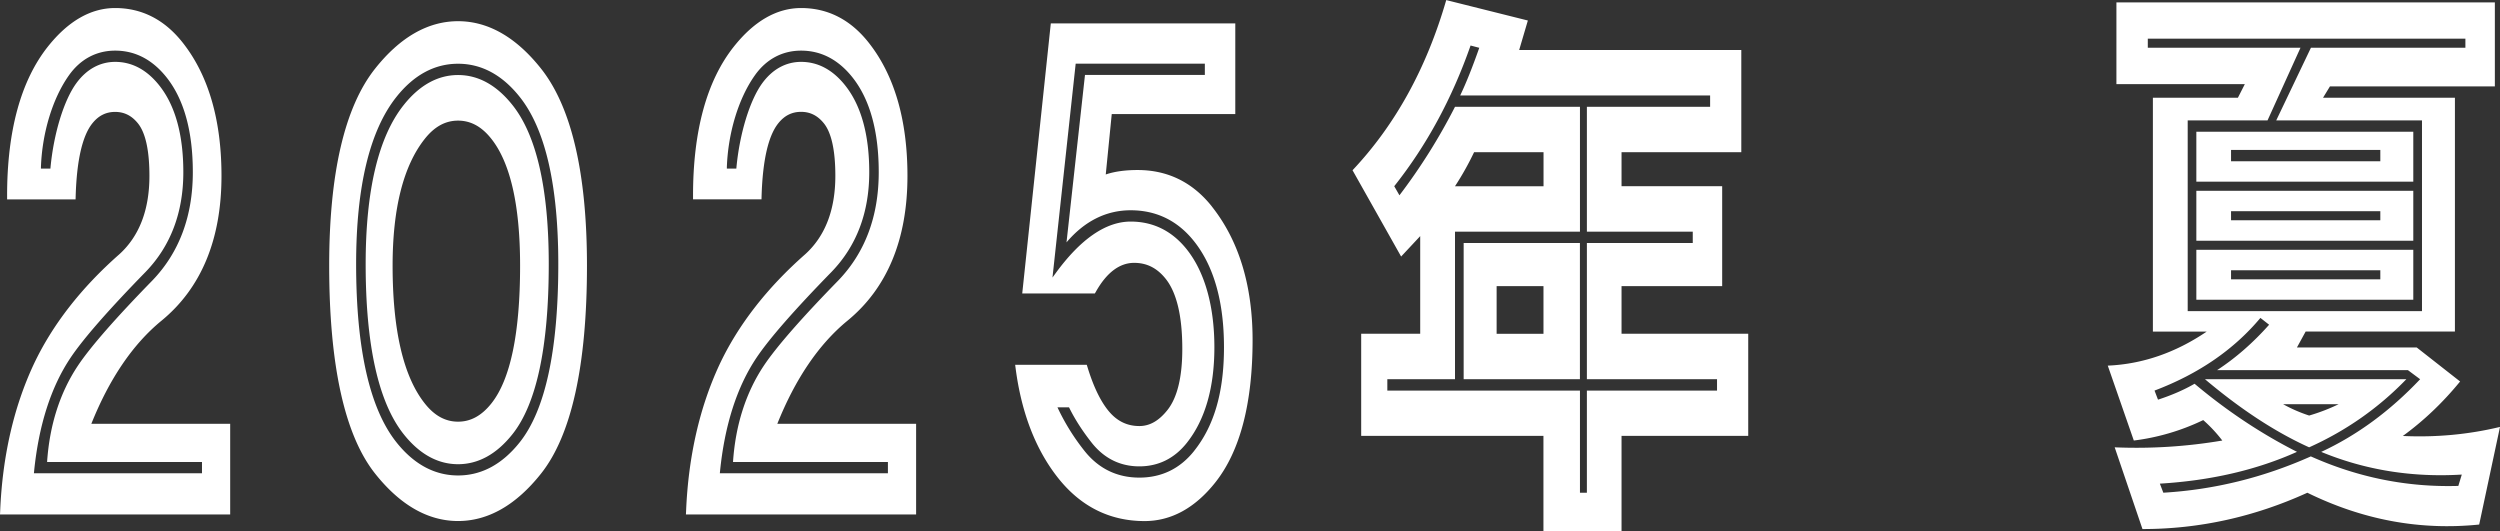 <svg xmlns="http://www.w3.org/2000/svg" width="240" height="51" fill="none" viewBox="0 0 240 51"><rect x="0" y="0" width="240" height="51" fill="#333333" stroke="none"/><path fill="#fff" d="m138.845.009 7.83 1.96-.835 2.833h21.325v9.806h-11.497v3.267h9.661v9.591h-9.661v4.575h12.162v9.805h-12.162V51h-7.498v-9.154h-17.496v-9.805h5.666v-9.373l-1.832 1.96-4.665-8.284Q136.005 9.806 138.841 0zm-4.997 17.87.498.87a56 56 0 0 0 5.334-8.497h11.996V22.24H139.68v14.166h-6.496v1.089h18.492V47.3h.665v-9.805h12.494v-1.09h-12.494V23.33h10.164v-1.09h-10.164V10.253h11.83v-1.09h-23.993q.836-1.741 1.832-4.574l-.835-.219c-1.778 5.084-4.22 9.592-7.331 13.51zm7.664-3.267a28 28 0 0 1-1.832 3.267h8.499v-3.267zm-1.001 8.717h11.161v13.077h-11.161zm3.165 4.142v4.574h4.498v-4.574zM239.506.228v8.064h-15.83l-.665 1.09h12.661V31.83h-14.331l-.835 1.526h11.498l4.166 3.267q-2.497 3.05-5.499 5.231c3.219.147 6.33-.147 9.329-.87l-1.998 9.372c-5.666.58-11.161-.437-16.495-3.053q-7.662 3.488-15.83 3.486l-2.667-7.846a49.3 49.3 0 0 0 10.331-.652 13.7 13.7 0 0 0-1.832-1.963 21.4 21.4 0 0 1-6.663 1.963l-2.5-7.19q4.996-.22 9.495-3.267h-5.163V9.381h8.162l.665-1.307h-12.329V.228zm-33.322 4.356h14.663l-3.165 6.976h-7.663v18.307h22.492V11.56h-13.994l3.332-6.976h14.829v-.87h-30.489v.87zm.997 33.78q2.001-.654 3.497-1.525 4.668 3.922 9.833 6.538c-3.888 1.745-8.275 2.758-13.164 3.053l.332.87c4.89-.29 9.608-1.455 14.161-3.486 4.552 2.036 9.275 2.977 14.16 2.834l.332-1.089q-7.165.434-13.496-2.177 5.166-2.398 9.496-6.976l-1.168-.87h-18.326q2.667-1.742 4.997-4.361l-.835-.656q-3.833 4.58-10.165 6.976l.333.87zm3.668-25.715h20.827v4.793h-20.827zm0 5.668h20.827v4.793h-20.827zm0 5.663h20.827v4.794h-20.827zm10.829 18.964c-3.219-1.455-6.555-3.633-9.998-6.538h19.327q-4 4.142-9.329 6.538m-7.498-28.55v1.088h14.331v-1.088zm0 5.882v.87h14.331v-.87zm0 5.668v.87h14.331v-.87zm4.997 12.858a14 14 0 0 0 2.501 1.09 18 18 0 0 0 2.833-1.09zM8.768 40.686c1.724-4.303 3.973-7.623 6.699-9.868 3.847-3.138 5.796-7.824 5.796-13.93 0-5.378-1.257-9.689-3.745-12.822-1.733-2.187-3.91-3.294-6.465-3.294-2.334 0-4.512 1.25-6.465 3.713C1.998 7.757.682 12.568.682 18.781v.361h6.573l.01-.348c.107-3.41.641-5.74 1.588-6.936.598-.754 1.316-1.115 2.2-1.115s1.603.366 2.2 1.115c.723.911 1.091 2.607 1.091 5.035 0 3.245-.97 5.77-2.878 7.507-3.686 3.24-6.465 6.815-8.251 10.622-1.9 4.084-2.977 8.792-3.197 13.992L0 49.389h22.098v-8.703zm10.627 4.749H3.255l.013-.134c.445-4.481 1.63-8.172 3.52-10.98 1.221-1.816 3.637-4.579 7.18-8.207 2.41-2.486 3.631-5.709 3.631-9.583 0-3.597-.776-6.4-2.308-8.328-1.19-1.5-2.617-2.263-4.233-2.263-1.464 0-2.752.71-3.731 2.049-1.194 1.638-2.168 4.811-2.478 8.083l-.01.111h-.91v-.125c.116-3.316 1.122-6.619 2.693-8.832C7.718 5.682 9.253 4.86 11.058 4.86c1.921 0 3.578.866 4.93 2.567 1.674 2.11 2.523 5.177 2.523 9.104 0 4.214-1.302 7.704-3.866 10.377-3.533 3.62-5.94 6.369-7.152 8.176-1.737 2.598-2.734 5.718-2.972 9.266h14.87v1.08zm55.227-4.749c1.724-4.303 3.973-7.623 6.698-9.868 3.848-3.138 5.796-7.824 5.796-13.93 0-5.378-1.257-9.689-3.744-12.822-1.733-2.187-3.91-3.294-6.465-3.294-2.335 0-4.512 1.25-6.465 3.713-2.595 3.272-3.91 8.079-3.91 14.291v.362h6.572l.009-.348c.108-3.41.642-5.74 1.59-6.936.596-.754 1.315-1.116 2.2-1.116.884 0 1.602.366 2.2 1.116.722.91 1.09 2.607 1.09 5.034 0 3.245-.97 5.771-2.878 7.507-3.686 3.24-6.465 6.816-8.252 10.623-1.899 4.083-2.976 8.792-3.196 13.996l-.018.375h22.098v-8.703h-13.33zm10.622 4.749h-16.14l.013-.134c.445-4.481 1.63-8.172 3.52-10.98 1.221-1.816 3.637-4.579 7.179-8.207 2.41-2.486 3.632-5.709 3.632-9.583 0-3.597-.777-6.4-2.308-8.328-1.19-1.5-2.617-2.263-4.233-2.263-1.464 0-2.752.71-3.731 2.049-1.194 1.638-2.169 4.811-2.478 8.083l-.01.111h-.91v-.125c.116-3.316 1.122-6.619 2.693-8.832 1.095-1.544 2.63-2.366 4.436-2.366 1.921 0 3.578.866 4.93 2.567 1.674 2.11 2.522 5.177 2.522 9.104 0 4.214-1.302 7.704-3.865 10.377-3.534 3.62-5.94 6.369-7.152 8.176-1.737 2.598-2.734 5.718-2.972 9.266h14.87v1.08zM49.206 10.096c-1.522-1.92-3.282-2.893-5.23-2.893s-3.709.973-5.23 2.893c-2.416 3.043-3.642 8.18-3.642 15.263 0 7.78 1.226 13.27 3.641 16.313 1.522 1.92 3.282 2.892 5.23 2.892s3.709-.973 5.23-2.892c2.304-2.905 3.476-8.395 3.476-16.313 0-7.22-1.167-12.358-3.475-15.263M47.172 38.73c-.934 1.174-1.98 1.75-3.197 1.75-1.216 0-2.267-.572-3.196-1.75-2.052-2.584-3.089-7.034-3.089-13.224 0-5.494 1.037-9.592 3.089-12.176.934-1.178 1.98-1.75 3.196-1.75s2.268.572 3.197 1.75c1.827 2.308 2.757 6.4 2.757 12.176 0 6.471-.925 10.92-2.757 13.224"/><path fill="#fff" d="M51.94 6.588c-2.397-3.022-5.078-4.553-7.965-4.553s-5.567 1.531-7.964 4.553c-2.927 3.686-4.409 10.05-4.409 18.914 0 9.56 1.482 16.277 4.409 19.964 2.397 3.021 5.078 4.552 7.964 4.552s5.568-1.53 7.965-4.552c2.927-3.687 4.409-10.404 4.409-19.964 0-8.863-1.482-15.223-4.409-18.914m-2.034 35.856c-1.683 2.125-3.677 3.2-5.93 3.2-2.254 0-4.248-1.075-5.931-3.2-2.56-3.227-3.857-8.975-3.857-17.09 0-7.412 1.298-12.808 3.857-16.035 1.683-2.124 3.677-3.2 5.93-3.2 2.254 0 4.248 1.076 5.931 3.2 2.452 3.089 3.69 8.484 3.69 16.036 0 8.252-1.243 14-3.69 17.09m66.437-22.62c-1.845-2.325-4.242-3.503-7.129-3.503-1.194 0-2.223.142-3.062.428l.575-5.797h11.861V2.245h-17.711l-2.743 25.93h6.972l.108-.187c1.032-1.825 2.267-2.754 3.668-2.754 1.221 0 2.208.505 3.03 1.54 1.055 1.33 1.589 3.589 1.589 6.713 0 2.709-.48 4.682-1.423 5.873-.821 1.036-1.701 1.54-2.698 1.54-1.221 0-2.213-.504-3.031-1.54-.745-.941-1.396-2.312-1.939-4.084l-.081-.258h-6.873l.053.406c.562 4.244 1.93 7.766 4.072 10.466 2.178 2.745 4.966 4.133 8.297 4.133 2.555 0 4.844-1.25 6.797-3.714 2.371-2.99 3.574-7.587 3.574-13.661 0-5.24-1.315-9.551-3.91-12.823zm-1.701 23.458c-1.352 1.705-3.125 2.567-5.267 2.567-2.141 0-3.915-.866-5.266-2.567a21 21 0 0 1-2.514-4.012l-.081-.17h1.109l.036.067c.548 1.107 1.275 2.232 2.15 3.339 1.19 1.5 2.726 2.263 4.566 2.263 1.841 0 3.377-.764 4.566-2.263 1.751-2.21 2.64-5.294 2.64-9.172s-.889-7.172-2.64-9.382c-1.414-1.78-3.228-2.682-5.396-2.682-2.389 0-4.822 1.678-7.228 4.99l-.279.384 2.227-20.53h12.4v1.08h-11.507l-1.773 16.071c1.738-2.044 3.812-3.08 6.16-3.08 2.474 0 4.525 1.005 6.097 2.991 1.894 2.392 2.86 5.807 2.86 10.158 0 4.352-.961 7.556-2.86 9.944z"/></svg>